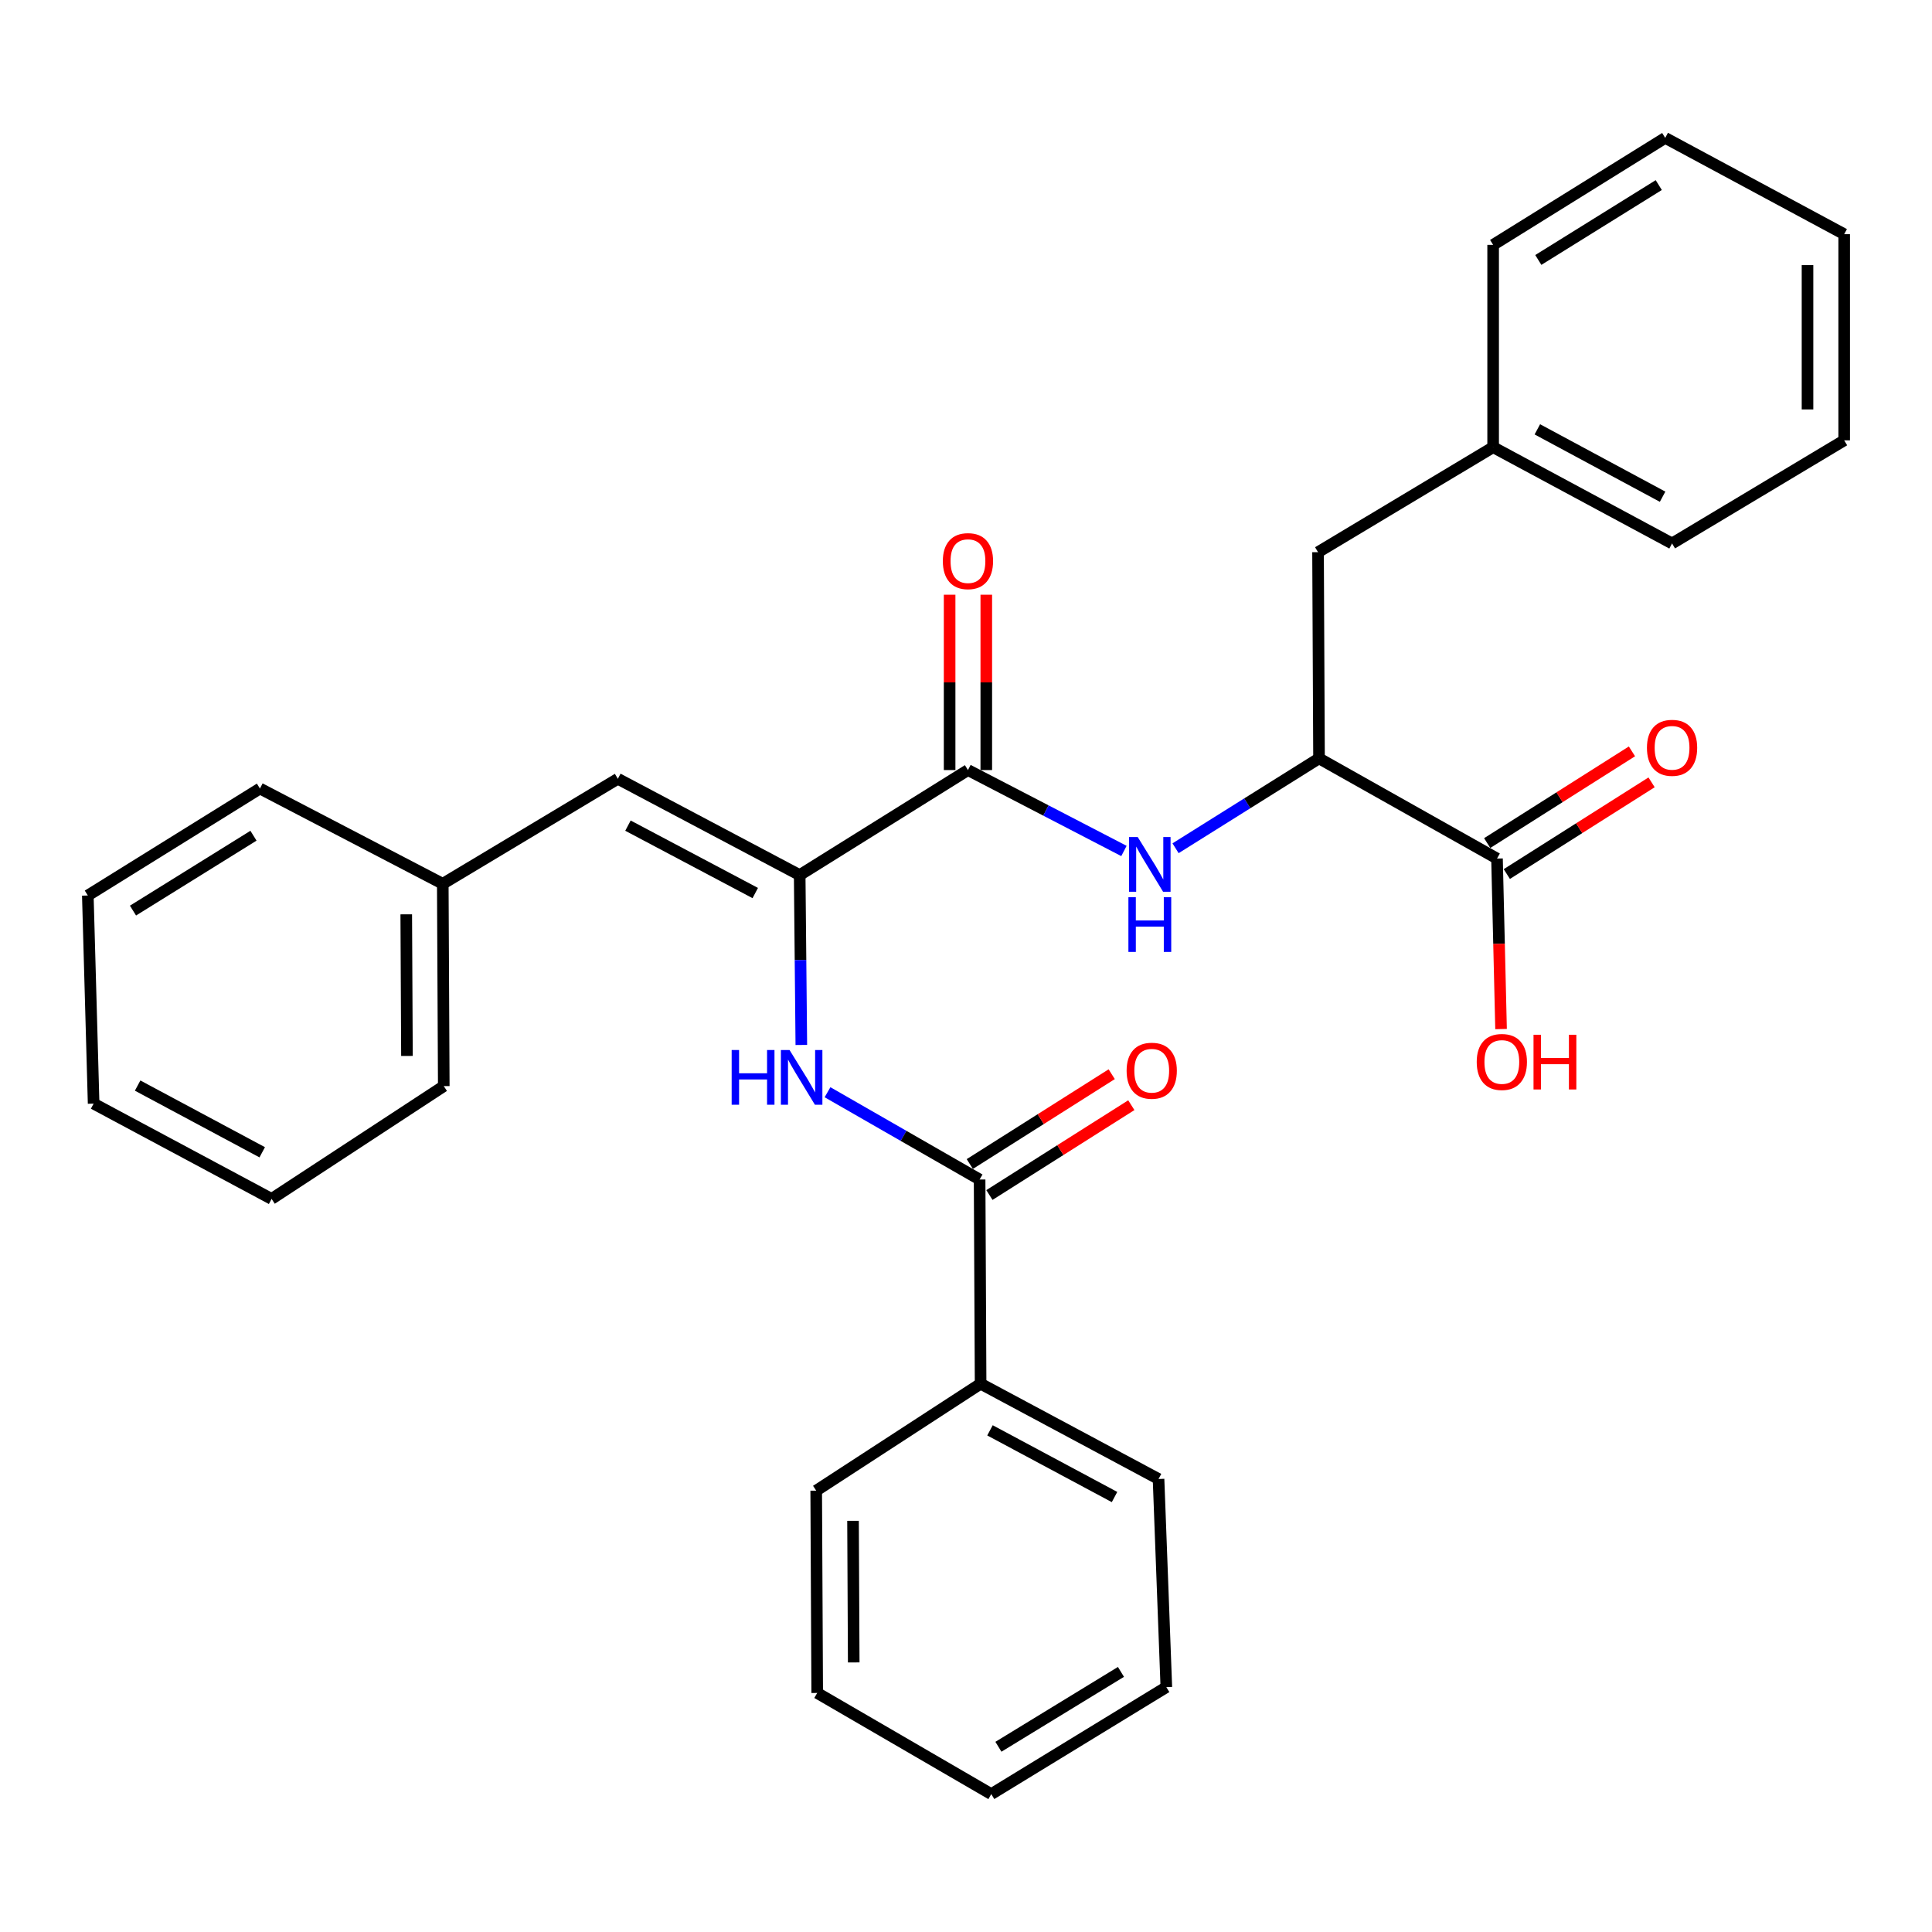 <?xml version='1.0' encoding='iso-8859-1'?>
<svg version='1.1' baseProfile='full'
              xmlns='http://www.w3.org/2000/svg'
                      xmlns:rdkit='http://www.rdkit.org/xml'
                      xmlns:xlink='http://www.w3.org/1999/xlink'
                  xml:space='preserve'
width='1000px' height='1000px' viewBox='0 0 1000 1000'>
<!-- END OF HEADER -->
<rect style='opacity:1.0;fill:#FFFFFF;stroke:none' width='1000' height='1000' x='0' y='0'> </rect>
<path class='bond-0' d='M 413.916,452.941 L 501.012,398.585' style='fill:none;fill-rule:evenodd;stroke:#000000;stroke-width:6px;stroke-linecap:butt;stroke-linejoin:miter;stroke-opacity:1' />
<path class='bond-1' d='M 413.916,452.941 L 414.341,496.904' style='fill:none;fill-rule:evenodd;stroke:#000000;stroke-width:6px;stroke-linecap:butt;stroke-linejoin:miter;stroke-opacity:1' />
<path class='bond-1' d='M 414.341,496.904 L 414.766,540.868' style='fill:none;fill-rule:evenodd;stroke:#0000FF;stroke-width:6px;stroke-linecap:butt;stroke-linejoin:miter;stroke-opacity:1' />
<path class='bond-4' d='M 413.916,452.941 L 319.797,403.098' style='fill:none;fill-rule:evenodd;stroke:#000000;stroke-width:6px;stroke-linecap:butt;stroke-linejoin:miter;stroke-opacity:1' />
<path class='bond-4' d='M 390.916,462.237 L 325.032,427.347' style='fill:none;fill-rule:evenodd;stroke:#000000;stroke-width:6px;stroke-linecap:butt;stroke-linejoin:miter;stroke-opacity:1' />
<path class='bond-3' d='M 501.012,398.585 L 541.381,419.522' style='fill:none;fill-rule:evenodd;stroke:#000000;stroke-width:6px;stroke-linecap:butt;stroke-linejoin:miter;stroke-opacity:1' />
<path class='bond-3' d='M 541.381,419.522 L 581.751,440.46' style='fill:none;fill-rule:evenodd;stroke:#0000FF;stroke-width:6px;stroke-linecap:butt;stroke-linejoin:miter;stroke-opacity:1' />
<path class='bond-7' d='M 510.502,398.585 L 510.502,353.204' style='fill:none;fill-rule:evenodd;stroke:#000000;stroke-width:6px;stroke-linecap:butt;stroke-linejoin:miter;stroke-opacity:1' />
<path class='bond-7' d='M 510.502,353.204 L 510.502,307.823' style='fill:none;fill-rule:evenodd;stroke:#FF0000;stroke-width:6px;stroke-linecap:butt;stroke-linejoin:miter;stroke-opacity:1' />
<path class='bond-7' d='M 491.522,398.585 L 491.522,353.204' style='fill:none;fill-rule:evenodd;stroke:#000000;stroke-width:6px;stroke-linecap:butt;stroke-linejoin:miter;stroke-opacity:1' />
<path class='bond-7' d='M 491.522,353.204 L 491.522,307.823' style='fill:none;fill-rule:evenodd;stroke:#FF0000;stroke-width:6px;stroke-linecap:butt;stroke-linejoin:miter;stroke-opacity:1' />
<path class='bond-2' d='M 428.323,565.334 L 467.684,587.925' style='fill:none;fill-rule:evenodd;stroke:#0000FF;stroke-width:6px;stroke-linecap:butt;stroke-linejoin:miter;stroke-opacity:1' />
<path class='bond-2' d='M 467.684,587.925 L 507.044,610.515' style='fill:none;fill-rule:evenodd;stroke:#000000;stroke-width:6px;stroke-linecap:butt;stroke-linejoin:miter;stroke-opacity:1' />
<path class='bond-8' d='M 512.119,618.534 L 548.846,595.287' style='fill:none;fill-rule:evenodd;stroke:#000000;stroke-width:6px;stroke-linecap:butt;stroke-linejoin:miter;stroke-opacity:1' />
<path class='bond-8' d='M 548.846,595.287 L 585.572,572.04' style='fill:none;fill-rule:evenodd;stroke:#FF0000;stroke-width:6px;stroke-linecap:butt;stroke-linejoin:miter;stroke-opacity:1' />
<path class='bond-8' d='M 501.968,602.497 L 538.695,579.25' style='fill:none;fill-rule:evenodd;stroke:#000000;stroke-width:6px;stroke-linecap:butt;stroke-linejoin:miter;stroke-opacity:1' />
<path class='bond-8' d='M 538.695,579.25 L 575.421,556.003' style='fill:none;fill-rule:evenodd;stroke:#FF0000;stroke-width:6px;stroke-linecap:butt;stroke-linejoin:miter;stroke-opacity:1' />
<path class='bond-10' d='M 507.044,610.515 L 507.56,716.212' style='fill:none;fill-rule:evenodd;stroke:#000000;stroke-width:6px;stroke-linecap:butt;stroke-linejoin:miter;stroke-opacity:1' />
<path class='bond-5' d='M 608.465,439.057 L 645.594,415.795' style='fill:none;fill-rule:evenodd;stroke:#0000FF;stroke-width:6px;stroke-linecap:butt;stroke-linejoin:miter;stroke-opacity:1' />
<path class='bond-5' d='M 645.594,415.795 L 682.723,392.532' style='fill:none;fill-rule:evenodd;stroke:#000000;stroke-width:6px;stroke-linecap:butt;stroke-linejoin:miter;stroke-opacity:1' />
<path class='bond-12' d='M 319.797,403.098 L 229.179,457.454' style='fill:none;fill-rule:evenodd;stroke:#000000;stroke-width:6px;stroke-linecap:butt;stroke-linejoin:miter;stroke-opacity:1' />
<path class='bond-6' d='M 682.723,392.532 L 774.849,444.389' style='fill:none;fill-rule:evenodd;stroke:#000000;stroke-width:6px;stroke-linecap:butt;stroke-linejoin:miter;stroke-opacity:1' />
<path class='bond-9' d='M 682.723,392.532 L 682.217,285.813' style='fill:none;fill-rule:evenodd;stroke:#000000;stroke-width:6px;stroke-linecap:butt;stroke-linejoin:miter;stroke-opacity:1' />
<path class='bond-11' d='M 779.928,452.406 L 817.391,428.671' style='fill:none;fill-rule:evenodd;stroke:#000000;stroke-width:6px;stroke-linecap:butt;stroke-linejoin:miter;stroke-opacity:1' />
<path class='bond-11' d='M 817.391,428.671 L 854.854,404.937' style='fill:none;fill-rule:evenodd;stroke:#FF0000;stroke-width:6px;stroke-linecap:butt;stroke-linejoin:miter;stroke-opacity:1' />
<path class='bond-11' d='M 769.77,436.373 L 807.233,412.638' style='fill:none;fill-rule:evenodd;stroke:#000000;stroke-width:6px;stroke-linecap:butt;stroke-linejoin:miter;stroke-opacity:1' />
<path class='bond-11' d='M 807.233,412.638 L 844.696,388.904' style='fill:none;fill-rule:evenodd;stroke:#FF0000;stroke-width:6px;stroke-linecap:butt;stroke-linejoin:miter;stroke-opacity:1' />
<path class='bond-13' d='M 774.849,444.389 L 775.897,488.514' style='fill:none;fill-rule:evenodd;stroke:#000000;stroke-width:6px;stroke-linecap:butt;stroke-linejoin:miter;stroke-opacity:1' />
<path class='bond-13' d='M 775.897,488.514 L 776.945,532.639' style='fill:none;fill-rule:evenodd;stroke:#FF0000;stroke-width:6px;stroke-linecap:butt;stroke-linejoin:miter;stroke-opacity:1' />
<path class='bond-14' d='M 682.217,285.813 L 772.845,231.467' style='fill:none;fill-rule:evenodd;stroke:#000000;stroke-width:6px;stroke-linecap:butt;stroke-linejoin:miter;stroke-opacity:1' />
<path class='bond-15' d='M 507.56,716.212 L 599.655,765.528' style='fill:none;fill-rule:evenodd;stroke:#000000;stroke-width:6px;stroke-linecap:butt;stroke-linejoin:miter;stroke-opacity:1' />
<path class='bond-15' d='M 512.415,740.341 L 576.881,774.862' style='fill:none;fill-rule:evenodd;stroke:#000000;stroke-width:6px;stroke-linecap:butt;stroke-linejoin:miter;stroke-opacity:1' />
<path class='bond-16' d='M 507.56,716.212 L 422.467,771.559' style='fill:none;fill-rule:evenodd;stroke:#000000;stroke-width:6px;stroke-linecap:butt;stroke-linejoin:miter;stroke-opacity:1' />
<path class='bond-17' d='M 229.179,457.454 L 229.696,562.169' style='fill:none;fill-rule:evenodd;stroke:#000000;stroke-width:6px;stroke-linecap:butt;stroke-linejoin:miter;stroke-opacity:1' />
<path class='bond-17' d='M 210.277,473.255 L 210.639,546.556' style='fill:none;fill-rule:evenodd;stroke:#000000;stroke-width:6px;stroke-linecap:butt;stroke-linejoin:miter;stroke-opacity:1' />
<path class='bond-18' d='M 229.179,457.454 L 134.544,408.138' style='fill:none;fill-rule:evenodd;stroke:#000000;stroke-width:6px;stroke-linecap:butt;stroke-linejoin:miter;stroke-opacity:1' />
<path class='bond-19' d='M 772.845,231.467 L 865.456,281.289' style='fill:none;fill-rule:evenodd;stroke:#000000;stroke-width:6px;stroke-linecap:butt;stroke-linejoin:miter;stroke-opacity:1' />
<path class='bond-19' d='M 795.729,222.226 L 860.557,257.101' style='fill:none;fill-rule:evenodd;stroke:#000000;stroke-width:6px;stroke-linecap:butt;stroke-linejoin:miter;stroke-opacity:1' />
<path class='bond-20' d='M 772.845,231.467 L 772.845,126.741' style='fill:none;fill-rule:evenodd;stroke:#000000;stroke-width:6px;stroke-linecap:butt;stroke-linejoin:miter;stroke-opacity:1' />
<path class='bond-21' d='M 599.655,765.528 L 603.693,873.259' style='fill:none;fill-rule:evenodd;stroke:#000000;stroke-width:6px;stroke-linecap:butt;stroke-linejoin:miter;stroke-opacity:1' />
<path class='bond-22' d='M 422.467,771.559 L 422.984,876.275' style='fill:none;fill-rule:evenodd;stroke:#000000;stroke-width:6px;stroke-linecap:butt;stroke-linejoin:miter;stroke-opacity:1' />
<path class='bond-22' d='M 441.525,787.173 L 441.886,860.474' style='fill:none;fill-rule:evenodd;stroke:#000000;stroke-width:6px;stroke-linecap:butt;stroke-linejoin:miter;stroke-opacity:1' />
<path class='bond-23' d='M 229.696,562.169 L 140.586,620.553' style='fill:none;fill-rule:evenodd;stroke:#000000;stroke-width:6px;stroke-linecap:butt;stroke-linejoin:miter;stroke-opacity:1' />
<path class='bond-26' d='M 134.544,408.138 L 45.455,463.506' style='fill:none;fill-rule:evenodd;stroke:#000000;stroke-width:6px;stroke-linecap:butt;stroke-linejoin:miter;stroke-opacity:1' />
<path class='bond-26' d='M 131.199,432.563 L 68.837,471.321' style='fill:none;fill-rule:evenodd;stroke:#000000;stroke-width:6px;stroke-linecap:butt;stroke-linejoin:miter;stroke-opacity:1' />
<path class='bond-24' d='M 865.456,281.289 L 954.545,227.924' style='fill:none;fill-rule:evenodd;stroke:#000000;stroke-width:6px;stroke-linecap:butt;stroke-linejoin:miter;stroke-opacity:1' />
<path class='bond-25' d='M 772.845,126.741 L 861.913,71.373' style='fill:none;fill-rule:evenodd;stroke:#000000;stroke-width:6px;stroke-linecap:butt;stroke-linejoin:miter;stroke-opacity:1' />
<path class='bond-25' d='M 796.226,134.555 L 858.574,95.797' style='fill:none;fill-rule:evenodd;stroke:#000000;stroke-width:6px;stroke-linecap:butt;stroke-linejoin:miter;stroke-opacity:1' />
<path class='bond-31' d='M 603.693,873.259 L 513.086,928.627' style='fill:none;fill-rule:evenodd;stroke:#000000;stroke-width:6px;stroke-linecap:butt;stroke-linejoin:miter;stroke-opacity:1' />
<path class='bond-31' d='M 580.205,865.369 L 516.78,904.127' style='fill:none;fill-rule:evenodd;stroke:#000000;stroke-width:6px;stroke-linecap:butt;stroke-linejoin:miter;stroke-opacity:1' />
<path class='bond-29' d='M 422.984,876.275 L 513.086,928.627' style='fill:none;fill-rule:evenodd;stroke:#000000;stroke-width:6px;stroke-linecap:butt;stroke-linejoin:miter;stroke-opacity:1' />
<path class='bond-30' d='M 140.586,620.553 L 48.46,571.227' style='fill:none;fill-rule:evenodd;stroke:#000000;stroke-width:6px;stroke-linecap:butt;stroke-linejoin:miter;stroke-opacity:1' />
<path class='bond-30' d='M 135.726,596.422 L 71.237,561.894' style='fill:none;fill-rule:evenodd;stroke:#000000;stroke-width:6px;stroke-linecap:butt;stroke-linejoin:miter;stroke-opacity:1' />
<path class='bond-32' d='M 954.545,227.924 L 954.545,121.216' style='fill:none;fill-rule:evenodd;stroke:#000000;stroke-width:6px;stroke-linecap:butt;stroke-linejoin:miter;stroke-opacity:1' />
<path class='bond-32' d='M 935.566,211.918 L 935.566,137.222' style='fill:none;fill-rule:evenodd;stroke:#000000;stroke-width:6px;stroke-linecap:butt;stroke-linejoin:miter;stroke-opacity:1' />
<path class='bond-27' d='M 861.913,71.373 L 954.545,121.216' style='fill:none;fill-rule:evenodd;stroke:#000000;stroke-width:6px;stroke-linecap:butt;stroke-linejoin:miter;stroke-opacity:1' />
<path class='bond-28' d='M 45.455,463.506 L 48.46,571.227' style='fill:none;fill-rule:evenodd;stroke:#000000;stroke-width:6px;stroke-linecap:butt;stroke-linejoin:miter;stroke-opacity:1' />
<path  class='atom-2' d='M 378.708 543.486
L 382.548 543.486
L 382.548 555.526
L 397.028 555.526
L 397.028 543.486
L 400.868 543.486
L 400.868 571.806
L 397.028 571.806
L 397.028 558.726
L 382.548 558.726
L 382.548 571.806
L 378.708 571.806
L 378.708 543.486
' fill='#0000FF'/>
<path  class='atom-2' d='M 408.668 543.486
L 417.948 558.486
Q 418.868 559.966, 420.348 562.646
Q 421.828 565.326, 421.908 565.486
L 421.908 543.486
L 425.668 543.486
L 425.668 571.806
L 421.788 571.806
L 411.828 555.406
Q 410.668 553.486, 409.428 551.286
Q 408.228 549.086, 407.868 548.406
L 407.868 571.806
L 404.188 571.806
L 404.188 543.486
L 408.668 543.486
' fill='#0000FF'/>
<path  class='atom-4' d='M 588.882 433.245
L 598.162 448.245
Q 599.082 449.725, 600.562 452.405
Q 602.042 455.085, 602.122 455.245
L 602.122 433.245
L 605.882 433.245
L 605.882 461.565
L 602.002 461.565
L 592.042 445.165
Q 590.882 443.245, 589.642 441.045
Q 588.442 438.845, 588.082 438.165
L 588.082 461.565
L 584.402 461.565
L 584.402 433.245
L 588.882 433.245
' fill='#0000FF'/>
<path  class='atom-4' d='M 584.062 464.397
L 587.902 464.397
L 587.902 476.437
L 602.382 476.437
L 602.382 464.397
L 606.222 464.397
L 606.222 492.717
L 602.382 492.717
L 602.382 479.637
L 587.902 479.637
L 587.902 492.717
L 584.062 492.717
L 584.062 464.397
' fill='#0000FF'/>
<path  class='atom-8' d='M 488.012 290.437
Q 488.012 283.637, 491.372 279.837
Q 494.732 276.037, 501.012 276.037
Q 507.292 276.037, 510.652 279.837
Q 514.012 283.637, 514.012 290.437
Q 514.012 297.317, 510.612 301.237
Q 507.212 305.117, 501.012 305.117
Q 494.772 305.117, 491.372 301.237
Q 488.012 297.357, 488.012 290.437
M 501.012 301.917
Q 505.332 301.917, 507.652 299.037
Q 510.012 296.117, 510.012 290.437
Q 510.012 284.877, 507.652 282.077
Q 505.332 279.237, 501.012 279.237
Q 496.692 279.237, 494.332 282.037
Q 492.012 284.837, 492.012 290.437
Q 492.012 296.157, 494.332 299.037
Q 496.692 301.917, 501.012 301.917
' fill='#FF0000'/>
<path  class='atom-9' d='M 583.133 554.204
Q 583.133 547.404, 586.493 543.604
Q 589.853 539.804, 596.133 539.804
Q 602.413 539.804, 605.773 543.604
Q 609.133 547.404, 609.133 554.204
Q 609.133 561.084, 605.733 565.004
Q 602.333 568.884, 596.133 568.884
Q 589.893 568.884, 586.493 565.004
Q 583.133 561.124, 583.133 554.204
M 596.133 565.684
Q 600.453 565.684, 602.773 562.804
Q 605.133 559.884, 605.133 554.204
Q 605.133 548.644, 602.773 545.844
Q 600.453 543.004, 596.133 543.004
Q 591.813 543.004, 589.453 545.804
Q 587.133 548.604, 587.133 554.204
Q 587.133 559.924, 589.453 562.804
Q 591.813 565.684, 596.133 565.684
' fill='#FF0000'/>
<path  class='atom-12' d='M 852.456 387.066
Q 852.456 380.266, 855.816 376.466
Q 859.176 372.666, 865.456 372.666
Q 871.736 372.666, 875.096 376.466
Q 878.456 380.266, 878.456 387.066
Q 878.456 393.946, 875.056 397.866
Q 871.656 401.746, 865.456 401.746
Q 859.216 401.746, 855.816 397.866
Q 852.456 393.986, 852.456 387.066
M 865.456 398.546
Q 869.776 398.546, 872.096 395.666
Q 874.456 392.746, 874.456 387.066
Q 874.456 381.506, 872.096 378.706
Q 869.776 375.866, 865.456 375.866
Q 861.136 375.866, 858.776 378.666
Q 856.456 381.466, 856.456 387.066
Q 856.456 392.786, 858.776 395.666
Q 861.136 398.546, 865.456 398.546
' fill='#FF0000'/>
<path  class='atom-14' d='M 764.348 549.67
Q 764.348 542.87, 767.708 539.07
Q 771.068 535.27, 777.348 535.27
Q 783.628 535.27, 786.988 539.07
Q 790.348 542.87, 790.348 549.67
Q 790.348 556.55, 786.948 560.47
Q 783.548 564.35, 777.348 564.35
Q 771.108 564.35, 767.708 560.47
Q 764.348 556.59, 764.348 549.67
M 777.348 561.15
Q 781.668 561.15, 783.988 558.27
Q 786.348 555.35, 786.348 549.67
Q 786.348 544.11, 783.988 541.31
Q 781.668 538.47, 777.348 538.47
Q 773.028 538.47, 770.668 541.27
Q 768.348 544.07, 768.348 549.67
Q 768.348 555.39, 770.668 558.27
Q 773.028 561.15, 777.348 561.15
' fill='#FF0000'/>
<path  class='atom-14' d='M 793.748 535.59
L 797.588 535.59
L 797.588 547.63
L 812.068 547.63
L 812.068 535.59
L 815.908 535.59
L 815.908 563.91
L 812.068 563.91
L 812.068 550.83
L 797.588 550.83
L 797.588 563.91
L 793.748 563.91
L 793.748 535.59
' fill='#FF0000'/>
</svg>
